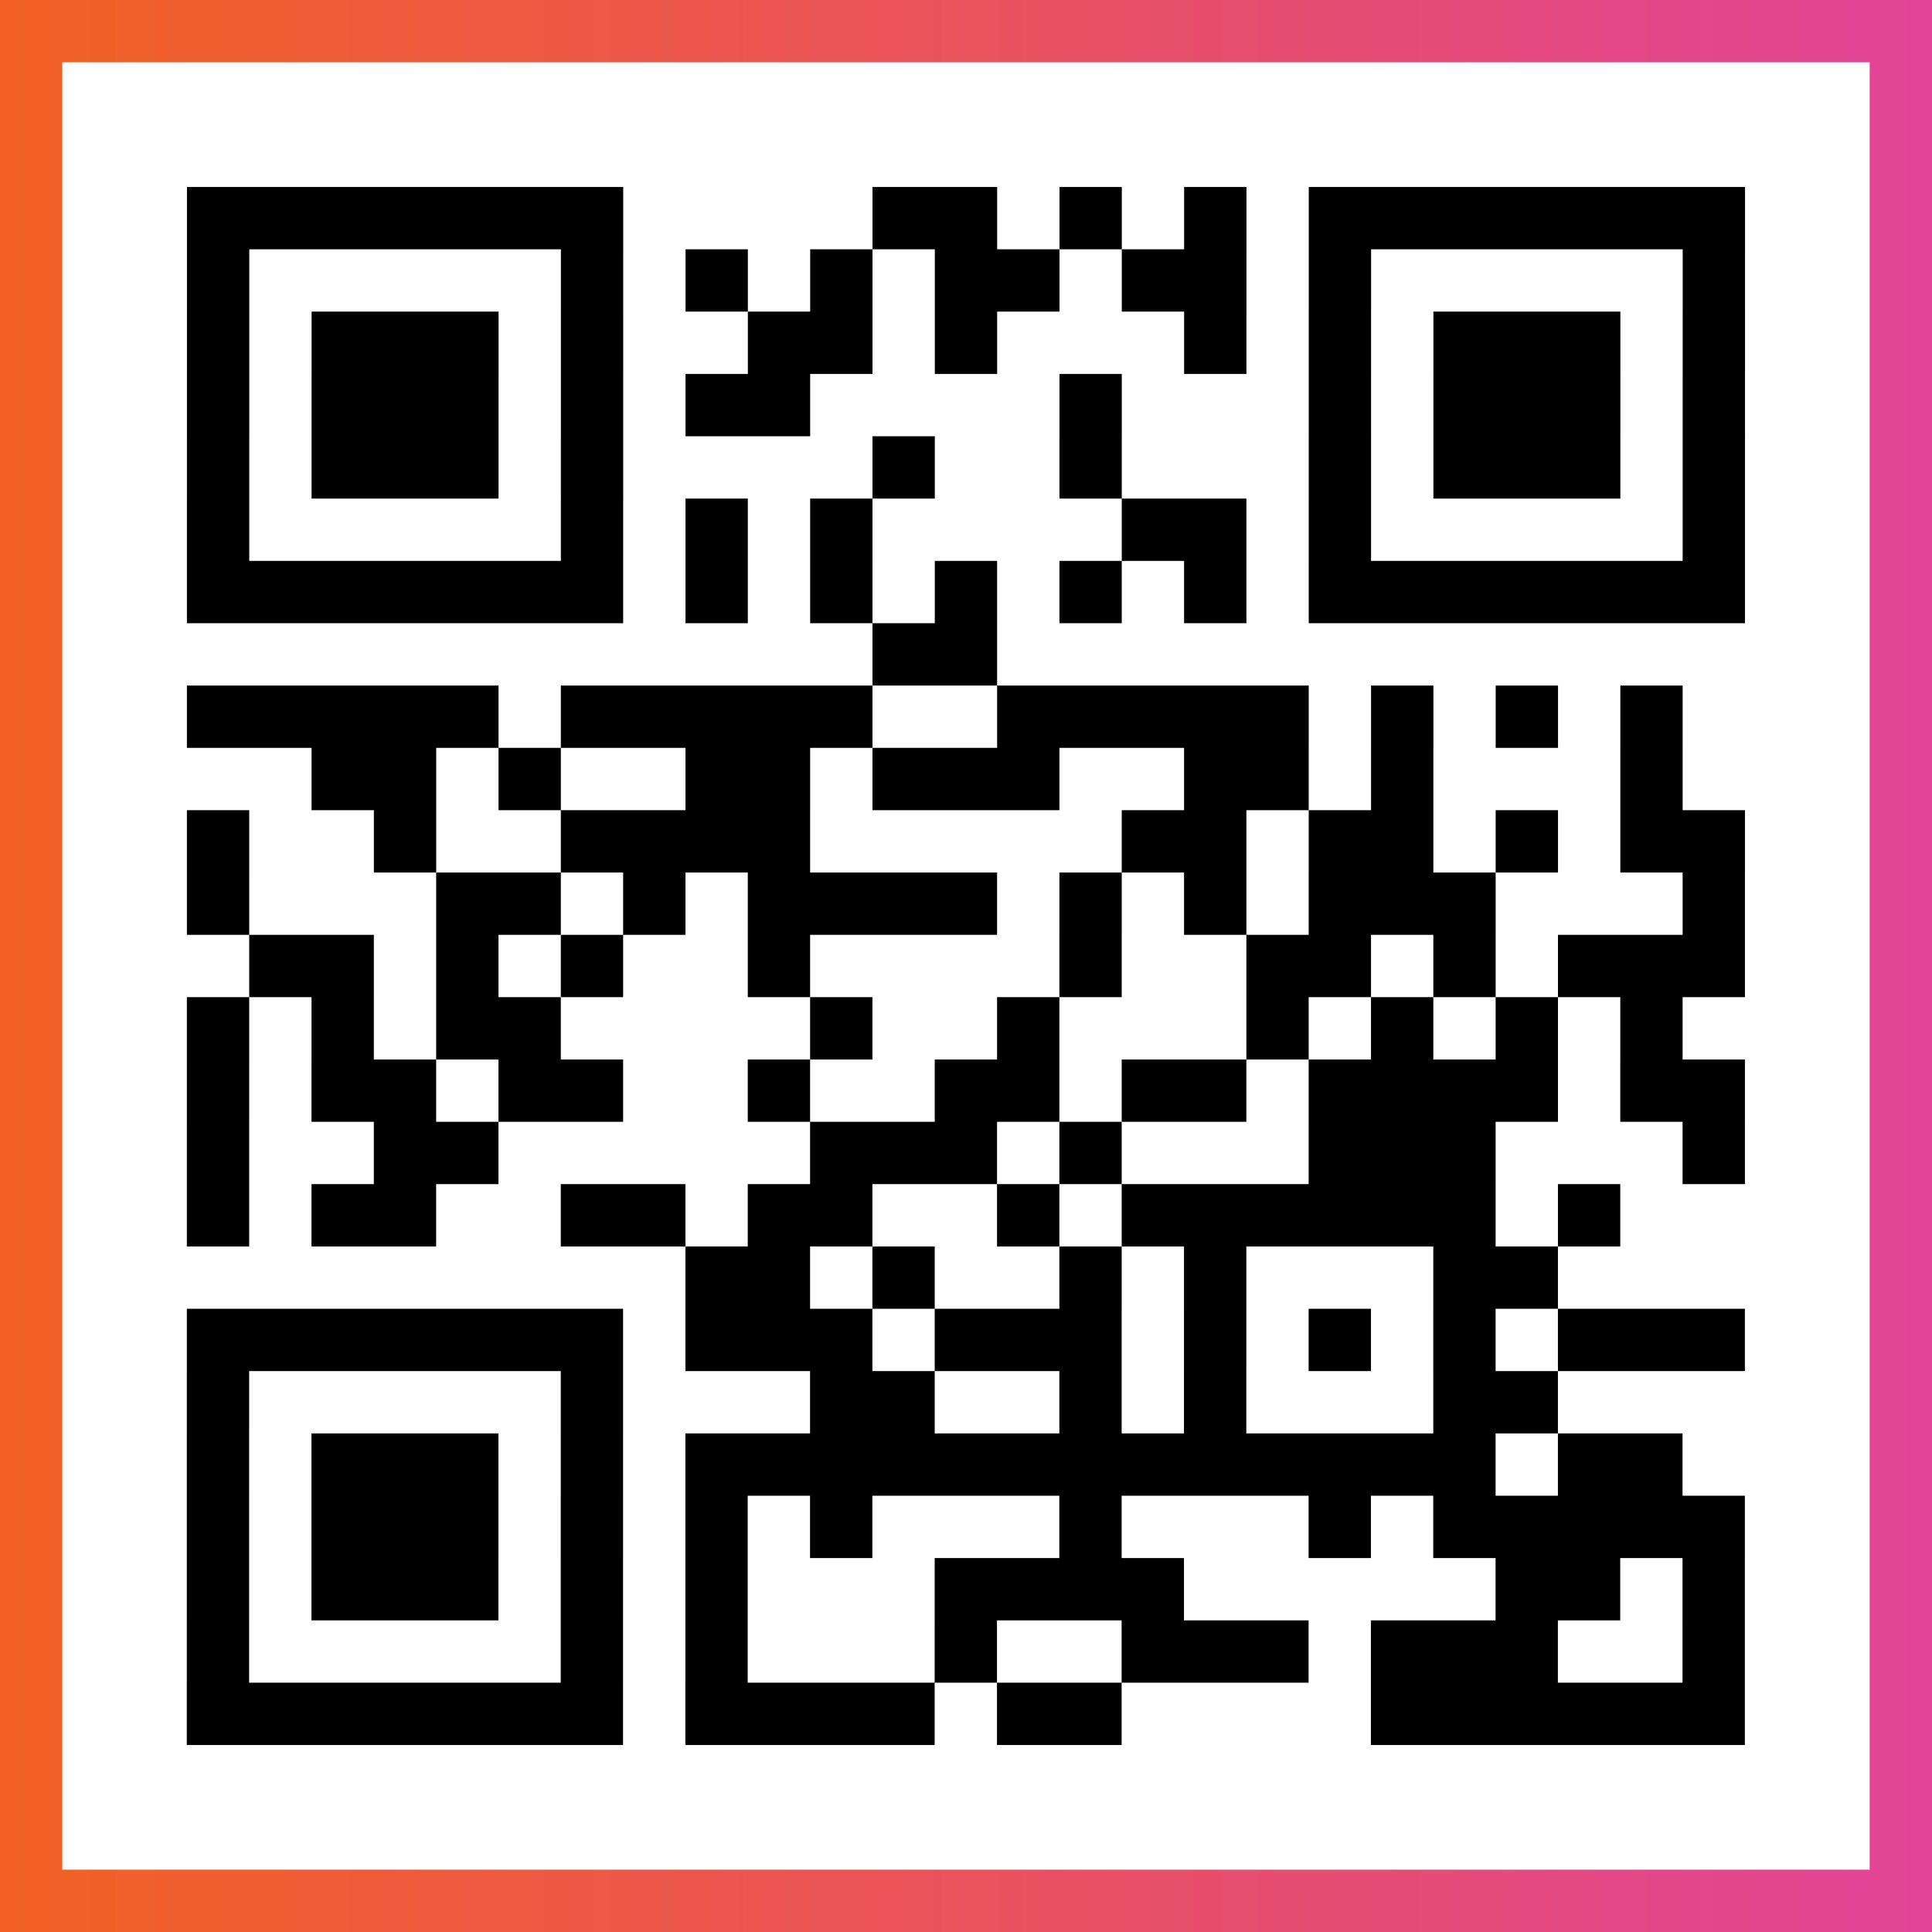 <?xml version="1.0" encoding="UTF-8"?>

<svg xmlns="http://www.w3.org/2000/svg" viewBox="-1 -1 31 31" width="93" height="93">
    <rect x="-1" y="-1" width="31" height="31" fill="#333333" stroke="none"/>
    <defs>
      <linearGradient id="primary">
        <stop class="start" offset="0%" stop-color="#f26122"/>
        <stop class="stop" offset="100%" stop-color="#e24398"/>
      </linearGradient>
    </defs>
    <rect x="-1" y="-1" width="31" height="31" fill="url(#primary)"/>
    <rect x="0" y="0" width="29" height="29" fill="#fff"/>
    <path stroke="#000" d="M2 2.5h7m4 0h2m1 0h1m1 0h1m1 0h7m-25 1h1m5 0h1m1 0h1m1 0h1m1 0h2m1 0h2m1 0h1m5 0h1m-25 1h1m1 0h3m1 0h1m2 0h2m1 0h1m3 0h1m1 0h1m1 0h3m1 0h1m-25 1h1m1 0h3m1 0h1m1 0h2m4 0h1m3 0h1m1 0h3m1 0h1m-25 1h1m1 0h3m1 0h1m4 0h1m2 0h1m3 0h1m1 0h3m1 0h1m-25 1h1m5 0h1m1 0h1m1 0h1m4 0h2m1 0h1m5 0h1m-25 1h7m1 0h1m1 0h1m1 0h1m1 0h1m1 0h1m1 0h7m-14 1h2m-13 1h5m1 0h5m2 0h5m1 0h1m1 0h1m1 0h1m-22 1h2m1 0h1m2 0h2m1 0h3m2 0h2m1 0h1m3 0h1m-24 1h1m2 0h1m2 0h4m5 0h2m1 0h2m1 0h1m1 0h2m-25 1h1m3 0h2m1 0h1m1 0h4m1 0h1m1 0h1m1 0h3m3 0h1m-24 1h2m1 0h1m1 0h1m2 0h1m4 0h1m2 0h2m1 0h1m1 0h3m-25 1h1m1 0h1m1 0h2m4 0h1m2 0h1m3 0h1m1 0h1m1 0h1m1 0h1m-24 1h1m1 0h2m1 0h2m2 0h1m2 0h2m1 0h2m1 0h4m1 0h2m-25 1h1m2 0h2m5 0h3m1 0h1m3 0h3m3 0h1m-25 1h1m1 0h2m2 0h2m1 0h2m2 0h1m1 0h6m1 0h1m-15 1h2m1 0h1m2 0h1m1 0h1m3 0h2m-22 1h7m1 0h3m1 0h3m1 0h1m1 0h1m1 0h1m1 0h3m-25 1h1m5 0h1m3 0h2m2 0h1m1 0h1m3 0h2m-22 1h1m1 0h3m1 0h1m1 0h13m1 0h2m-24 1h1m1 0h3m1 0h1m1 0h1m1 0h1m3 0h1m3 0h1m1 0h5m-25 1h1m1 0h3m1 0h1m1 0h1m3 0h4m5 0h2m1 0h1m-25 1h1m5 0h1m1 0h1m3 0h1m2 0h3m1 0h3m2 0h1m-25 1h7m1 0h4m1 0h2m4 0h6" />
</svg>
